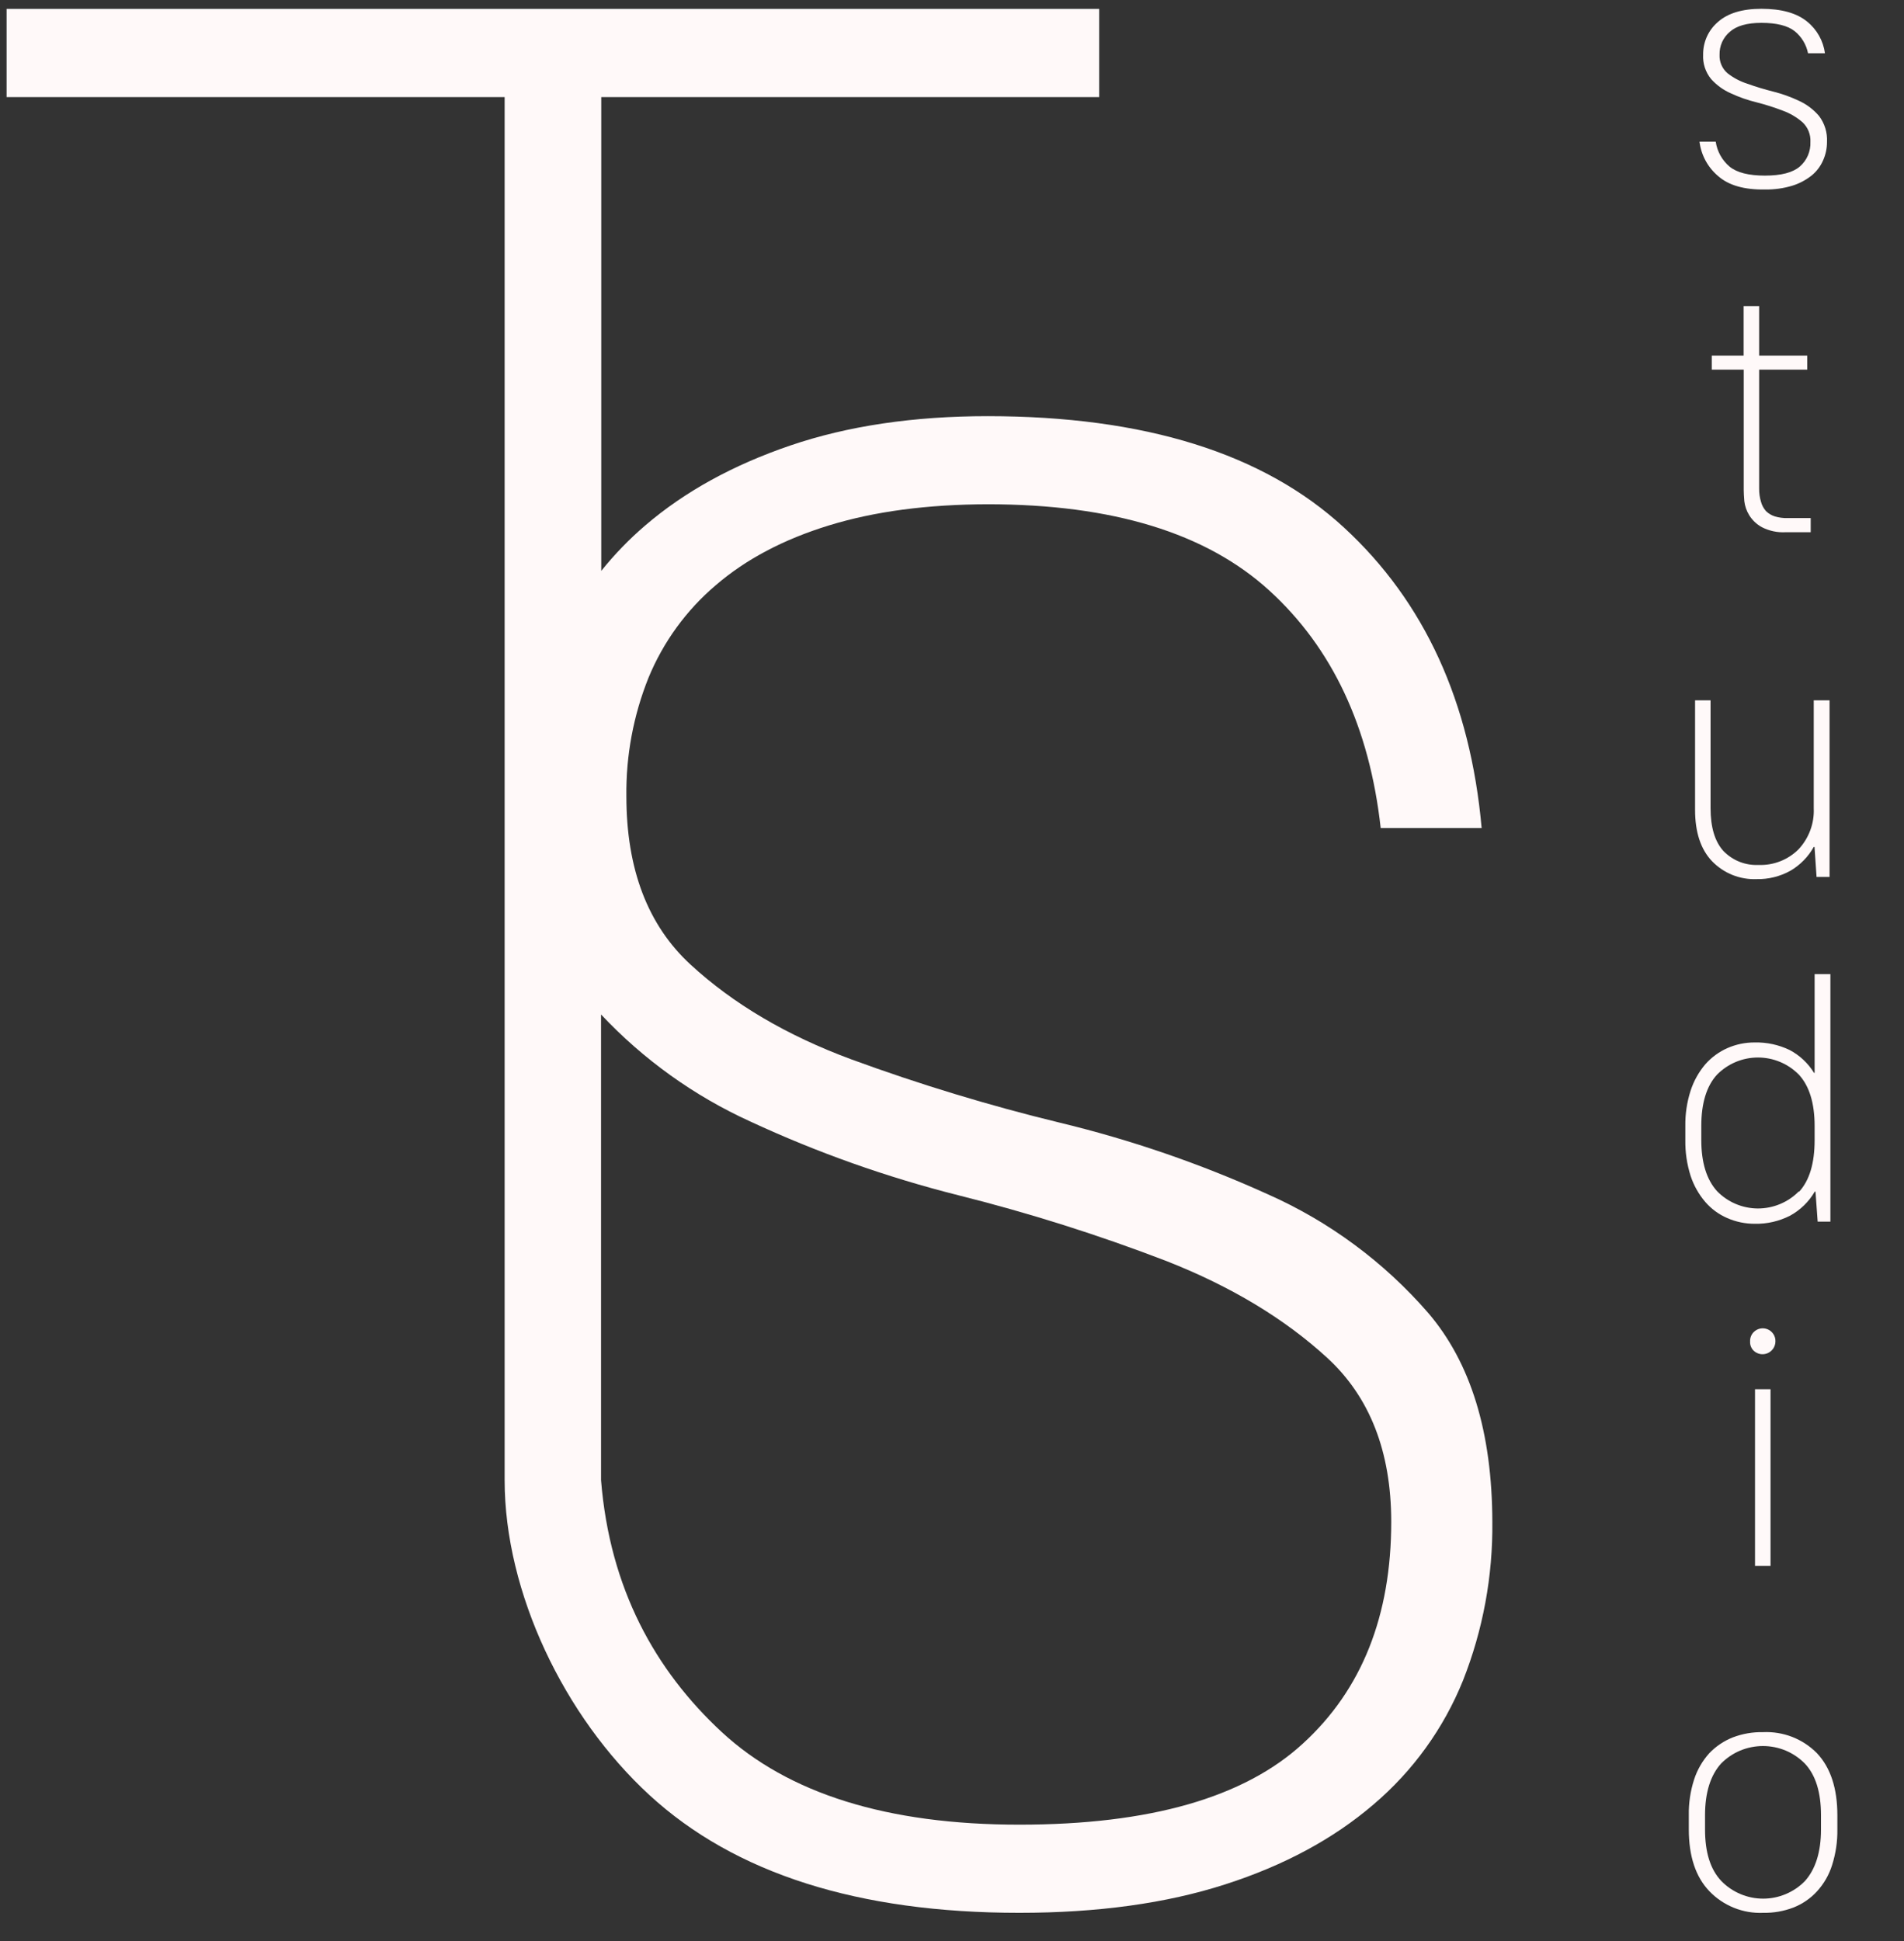 <?xml version="1.0" encoding="UTF-8"?> <svg xmlns="http://www.w3.org/2000/svg" width="52" height="53" viewBox="0 0 52 53" fill="none"><rect x="0" y="0" width="52" height="53" fill="#333333" stroke="none"/> <path d="M46.924 4.808C46.642 4.57 46.46 4.235 46.415 3.869H46.858C46.897 4.134 47.031 4.376 47.236 4.549C47.436 4.713 47.757 4.795 48.201 4.795C48.646 4.795 48.962 4.713 49.156 4.546C49.251 4.463 49.326 4.361 49.376 4.245C49.425 4.13 49.449 4.004 49.444 3.879C49.45 3.778 49.433 3.678 49.396 3.584C49.359 3.491 49.301 3.407 49.228 3.338C49.067 3.199 48.883 3.091 48.683 3.019C48.453 2.931 48.219 2.857 47.981 2.796C47.738 2.738 47.502 2.655 47.275 2.55C47.067 2.46 46.881 2.325 46.73 2.156C46.578 1.969 46.501 1.733 46.514 1.493C46.512 1.324 46.547 1.156 46.616 1.002C46.686 0.848 46.788 0.711 46.917 0.601C47.186 0.361 47.584 0.24 48.105 0.24C48.657 0.24 49.073 0.358 49.356 0.591C49.622 0.806 49.795 1.115 49.841 1.454H49.379C49.332 1.218 49.204 1.006 49.018 0.854C48.826 0.701 48.522 0.624 48.105 0.624C47.713 0.624 47.425 0.706 47.242 0.87C47.152 0.946 47.081 1.041 47.032 1.148C46.984 1.256 46.96 1.372 46.963 1.49C46.958 1.586 46.974 1.681 47.012 1.77C47.049 1.858 47.106 1.936 47.179 1.999C47.342 2.127 47.526 2.224 47.724 2.287C47.955 2.37 48.191 2.441 48.43 2.501C48.671 2.562 48.907 2.646 49.132 2.753C49.343 2.849 49.529 2.99 49.68 3.167C49.833 3.369 49.91 3.618 49.897 3.872C49.898 4.048 49.861 4.223 49.788 4.384C49.717 4.545 49.608 4.688 49.47 4.798C49.313 4.921 49.135 5.014 48.945 5.072C48.705 5.144 48.457 5.178 48.207 5.174C47.636 5.185 47.209 5.059 46.924 4.808Z" fill="#FFF9F9"></path> <path d="M48.115 14.393C47.974 14.315 47.855 14.202 47.771 14.065C47.7 13.949 47.655 13.819 47.639 13.684C47.629 13.556 47.623 13.458 47.623 13.385V10.094H46.75V9.71H47.62V8.358H48.044V9.71H49.357V10.094H48.044V13.336C48.042 13.46 48.059 13.585 48.095 13.704C48.12 13.797 48.167 13.883 48.231 13.956C48.298 14.021 48.379 14.07 48.469 14.099C48.581 14.133 48.699 14.149 48.817 14.146H49.452V14.532H48.776C48.547 14.546 48.319 14.498 48.115 14.393Z" fill="#FFF9F9"></path> <path d="M46.757 23.515C46.448 23.19 46.294 22.724 46.294 22.111V19.122H46.717V22.065C46.717 22.59 46.835 22.98 47.068 23.236C47.192 23.364 47.342 23.465 47.508 23.531C47.673 23.596 47.852 23.626 48.03 23.617C48.23 23.625 48.43 23.591 48.617 23.518C48.803 23.446 48.973 23.335 49.116 23.194C49.258 23.044 49.368 22.866 49.44 22.672C49.512 22.479 49.545 22.272 49.535 22.065V19.122H49.967V23.945H49.612L49.556 23.125H49.535C49.384 23.397 49.162 23.622 48.893 23.778C48.614 23.932 48.299 24.01 47.981 24.004C47.754 24.014 47.528 23.975 47.316 23.891C47.105 23.807 46.915 23.678 46.757 23.515V23.515Z" fill="#FFF9F9"></path> <path d="M47.173 33.259C46.942 33.159 46.737 33.009 46.573 32.819C46.394 32.61 46.258 32.368 46.172 32.107C46.072 31.791 46.023 31.462 46.028 31.132V30.745C46.023 30.417 46.072 30.091 46.172 29.78C46.258 29.516 46.394 29.272 46.573 29.061C46.74 28.871 46.946 28.72 47.177 28.618C47.412 28.515 47.666 28.462 47.922 28.464C48.25 28.456 48.574 28.526 48.87 28.667C49.147 28.811 49.379 29.028 49.543 29.294H49.559V26.597H49.99V33.356H49.642L49.583 32.537H49.563C49.403 32.812 49.17 33.039 48.89 33.193C48.592 33.345 48.261 33.422 47.926 33.415C47.667 33.416 47.41 33.363 47.173 33.259V33.259ZM49.136 32.539C49.418 32.232 49.559 31.762 49.559 31.132V30.745C49.559 30.122 49.415 29.652 49.127 29.341C48.981 29.194 48.808 29.076 48.616 28.996C48.425 28.916 48.219 28.875 48.011 28.875C47.804 28.875 47.598 28.916 47.407 28.996C47.215 29.076 47.041 29.194 46.895 29.341C46.608 29.652 46.464 30.122 46.464 30.745V31.126C46.464 31.743 46.608 32.209 46.895 32.525C47.04 32.674 47.213 32.792 47.404 32.873C47.595 32.954 47.801 32.996 48.008 32.997C48.216 32.997 48.421 32.957 48.613 32.877C48.804 32.798 48.978 32.681 49.124 32.534L49.136 32.539Z" fill="#FFF9F9"></path> <path d="M47.892 36.878C47.859 36.846 47.834 36.807 47.818 36.764C47.801 36.721 47.794 36.675 47.797 36.629C47.794 36.583 47.802 36.536 47.818 36.493C47.834 36.449 47.859 36.409 47.892 36.376C47.941 36.325 48.004 36.29 48.072 36.276C48.141 36.262 48.213 36.269 48.278 36.297C48.343 36.324 48.397 36.371 48.435 36.43C48.473 36.489 48.492 36.559 48.489 36.629C48.488 36.698 48.467 36.765 48.428 36.822C48.39 36.879 48.335 36.923 48.272 36.95C48.209 36.976 48.139 36.983 48.071 36.971C48.004 36.958 47.941 36.926 47.892 36.878ZM47.931 37.932H48.355V42.756H47.931V37.932Z" fill="#FFF9F9"></path> <path d="M46.684 51.638C46.31 51.248 46.123 50.683 46.123 49.953V49.564C46.117 49.234 46.166 48.905 46.267 48.591C46.353 48.324 46.495 48.079 46.682 47.871C46.862 47.683 47.08 47.536 47.322 47.44C47.586 47.339 47.867 47.29 48.149 47.296C48.422 47.283 48.695 47.328 48.95 47.427C49.204 47.527 49.435 47.679 49.626 47.874C49.996 48.268 50.18 48.834 50.18 49.564V49.953C50.185 50.283 50.136 50.611 50.036 50.926C49.953 51.193 49.811 51.439 49.622 51.645C49.444 51.839 49.224 51.989 48.979 52.085C48.716 52.186 48.437 52.234 48.155 52.229C47.882 52.241 47.609 52.194 47.356 52.092C47.102 51.99 46.873 51.836 46.684 51.638ZM49.293 51.363C49.58 51.044 49.733 50.575 49.733 49.953V49.564C49.733 48.941 49.589 48.468 49.29 48.151C49.14 48 48.962 47.88 48.767 47.798C48.571 47.717 48.36 47.675 48.148 47.675C47.936 47.675 47.725 47.717 47.529 47.798C47.333 47.88 47.156 48 47.006 48.151C46.718 48.468 46.566 48.941 46.566 49.564V49.953C46.566 50.575 46.71 51.044 47.013 51.363C47.162 51.515 47.339 51.635 47.535 51.717C47.731 51.8 47.941 51.842 48.153 51.842C48.365 51.842 48.575 51.8 48.771 51.717C48.967 51.635 49.144 51.515 49.293 51.363V51.363Z" fill="#FFF9F9"></path> <path d="M39.003 35.846C37.795 34.455 36.295 33.348 34.611 32.603C32.783 31.775 30.881 31.121 28.93 30.651C27.005 30.183 25.109 29.607 23.249 28.925C21.49 28.274 20.026 27.412 18.859 26.337C17.691 25.262 17.107 23.731 17.107 21.745C17.093 20.636 17.298 19.535 17.711 18.506C18.113 17.53 18.742 16.664 19.546 15.981C20.371 15.27 21.404 14.725 22.647 14.344C23.889 13.963 25.333 13.772 26.978 13.769C30.383 13.769 32.946 14.554 34.667 16.125C36.388 17.695 37.402 19.857 37.708 22.61H40.465C40.157 19.166 38.904 16.43 36.706 14.405C34.508 12.379 31.265 11.365 26.978 11.363C24.951 11.363 23.153 11.63 21.585 12.164C20.018 12.698 18.698 13.425 17.625 14.345C17.185 14.721 16.782 15.137 16.421 15.588V2.651H30.02V0.243H0.18V2.651H13.782V40.415C13.782 43.484 15.407 46.872 17.738 49.015C20.07 51.157 23.439 52.229 27.838 52.229C29.98 52.229 31.855 51.97 33.463 51.452C35.071 50.935 36.42 50.207 37.511 49.271C38.588 48.357 39.427 47.195 39.956 45.885C40.501 44.507 40.773 43.036 40.757 41.554C40.752 39.108 40.168 37.205 39.003 35.846ZM35.586 47.605C33.981 49.083 31.398 49.822 27.838 49.822C24.243 49.822 21.535 48.979 19.713 47.295C17.895 45.609 16.654 43.382 16.415 40.415V27.7C17.571 28.93 18.955 29.923 20.491 30.622C22.317 31.47 24.219 32.144 26.172 32.636C28.102 33.119 30.001 33.719 31.858 34.433C33.616 35.124 35.078 36.003 36.244 37.072C37.41 38.141 37.994 39.634 37.996 41.549C37.996 44.117 37.193 46.136 35.586 47.605Z" fill="#FFF9F9"></path> </svg> 